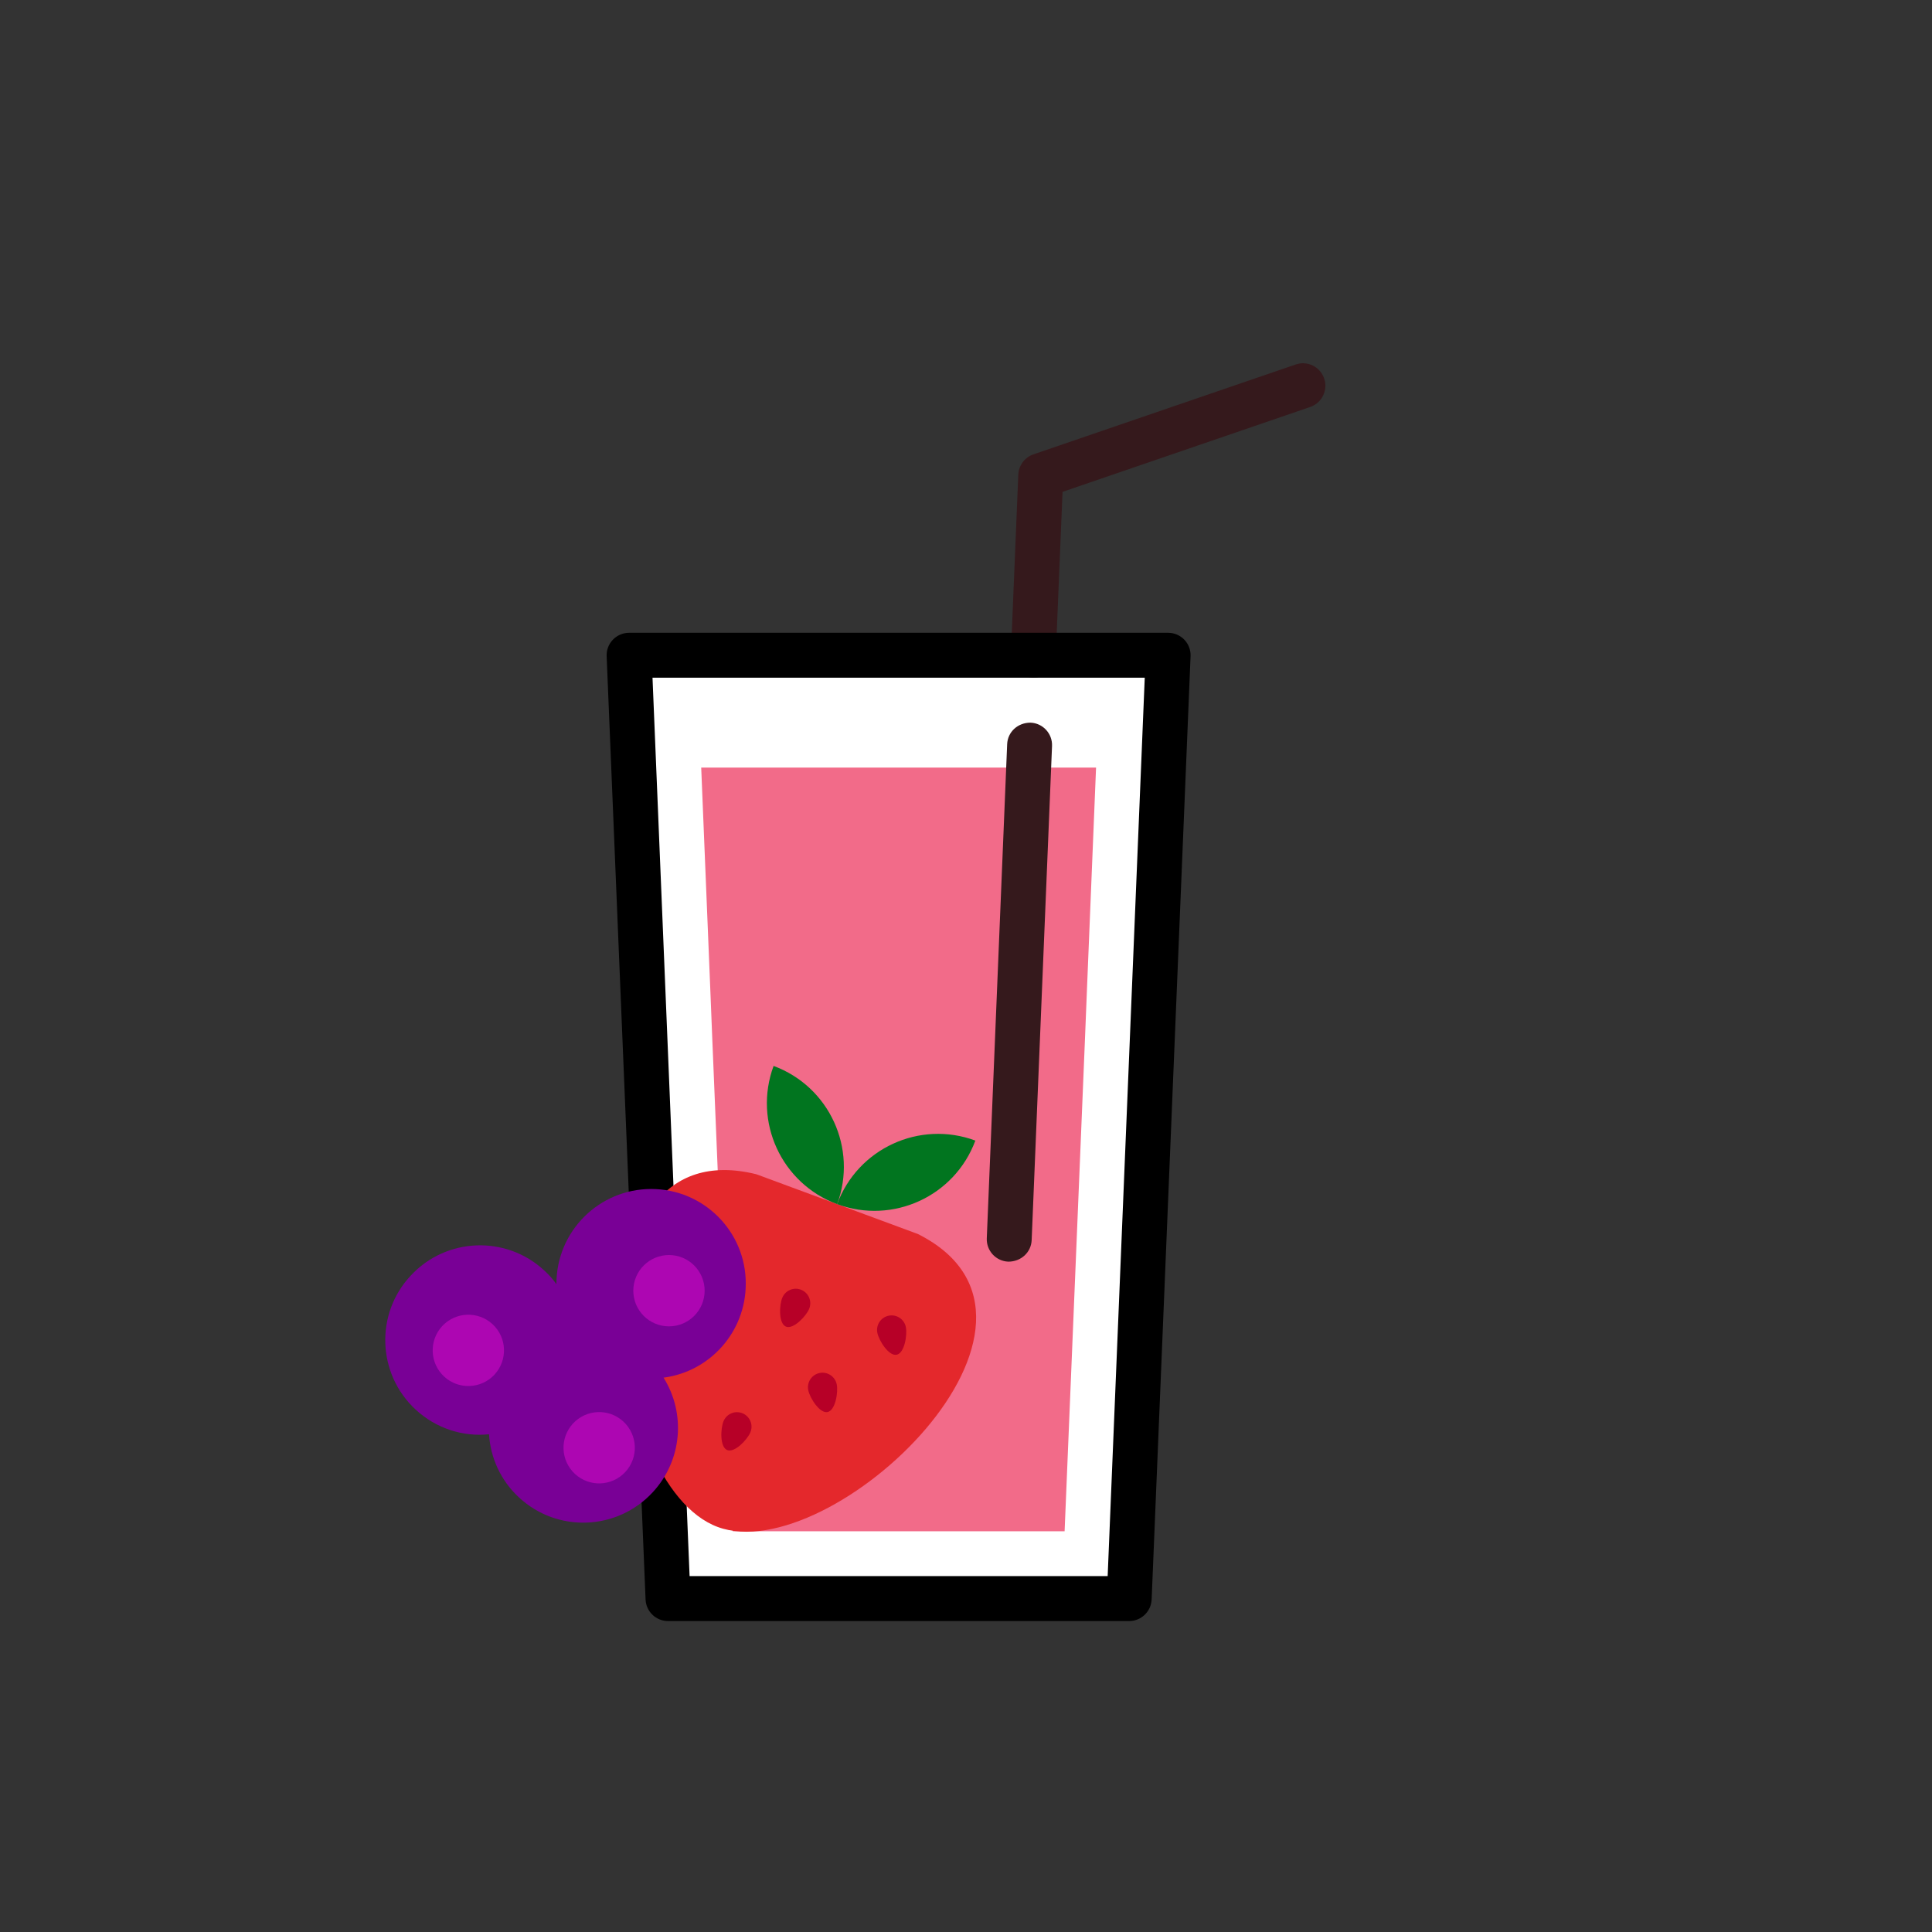 <?xml version="1.0" encoding="UTF-8"?>
<svg id="Layer_2" data-name="Layer 2" xmlns="http://www.w3.org/2000/svg" xmlns:xlink="http://www.w3.org/1999/xlink" viewBox="0 0 86.019 86.019">
  <rect x="0" y="0" width="86.019" height="86.019" fill="#333333" stroke="none"/>
  <defs>
    <style>
      .cls-1, .cls-2 {
        fill: none;
      }

      .cls-3 {
        fill: #f26b89;
      }

      .cls-4 {
        fill: #01751f;
      }

      .cls-5 {
        fill: #790096;
      }

      .cls-6 {
        fill: #e4282c;
      }

      .cls-7 {
        fill: #fff;
      }

      .cls-2 {
        stroke: #ad06b2;
        stroke-linecap: round;
        stroke-linejoin: round;
        stroke-width: 1.97px;
      }

      .cls-8 {
        fill: #b70027;
      }

      .cls-9 {
        fill: #35191c;
      }

      .cls-10 {
        clip-path: url(#clippath);
      }
    </style>
    <clipPath id="clippath">
      <rect class="cls-1" width="86.019" height="86.019"/>
    </clipPath>
  </defs>
  <g id="Layer_1-2" data-name="Layer 1">
    <g class="cls-10">
      <g>
        <polygon class="cls-7" points="52.01 29.174 28.01 29.174 29.743 71.174 50.276 71.174 52.01 29.174"/>
        <polygon class="cls-3" points="48.8 34.177 48.39 44.177 48.31 46.177 47.4 68.177 32.62 68.177 31.71 46.177 31.63 44.177 31.22 34.177 48.8 34.177"/>
        <path class="cls-9" d="M58.956,16.85c.179.522-.1,1.091-.622,1.27l-11.026,3.779-.302,7.315c-.022.538-.465.959-.998.959-.594-.024-1.022-.489-1-1.041l.33-7.998c.017-.412.285-.771.675-.905l11.673-4c.523-.183,1.091.099,1.27.622ZM45.882,32.175c-.575-.001-1.018.42-1.04.958l-.907,22c-.023.552.406,1.018.958,1.04.575,0,1.017-.42,1.04-.958l.907-22c.022-.552-.406-1.018-.958-1.04Z"/>
        <path d="M51.275,71.215l1.733-42c.012-.272-.089-.537-.277-.733-.188-.196-.449-.308-.722-.308h-24c-.272,0-.533.111-.722.308-.188.196-.289.461-.277.733l1.733,42c.022.536.463.959.999.959h20.533c.536,0,.976-.423.999-.959ZM30.703,70.174l-1.651-40h21.916l-1.651,40h-18.613Z"/>
      </g>
      <g>
        <g>
          <path class="cls-6" d="M31.956,67.986c5.053,1.869,16.661-9.15,8.911-13.044l-7.187-2.659c-8.419-2.087-6.777,13.834-1.724,15.703Z"/>
          <path class="cls-4" d="M37.273,53.612c-2.481-.918-3.748-3.673-2.83-6.153,2.481.918,3.748,3.673,2.83,6.153Z"/>
          <path class="cls-4" d="M37.273,53.612c2.481.918,5.236-.349,6.153-2.83-2.481-.918-5.236.349-6.153,2.83Z"/>
        </g>
        <path class="cls-8" d="M34.833,57.774c.139-.329.519-.483.848-.344s.483.519.344.848-.706.925-1.035.786-.297-.961-.157-1.29Z"/>
        <path class="cls-8" d="M32.217,63.27c.139-.329.519-.483.848-.344s.483.519.344.848-.706.925-1.035.786-.297-.961-.157-1.29Z"/>
        <path class="cls-8" d="M39.063,59.343c-.072-.35.154-.692.504-.764s.692.154.764.504-.058,1.162-.408,1.234-.789-.624-.86-.974Z"/>
        <path class="cls-8" d="M35.986,61.895c-.072-.35.154-.692.504-.764s.692.154.764.504-.058,1.162-.408,1.234-.789-.624-.86-.974Z"/>
        <path class="cls-8" d="M31.52,56.317c.301-.192.39-.593.197-.894s-.593-.39-.894-.197-.794.851-.601,1.152.997.131,1.298-.061Z"/>
        <path class="cls-8" d="M31.967,59.928c.301-.192.39-.593.197-.894s-.593-.39-.894-.197-.794.851-.601,1.152.997.131,1.298-.061Z"/>
      </g>
      <path class="cls-5" d="M29.544,61.338c.99,1.58.84,3.67-.48,5.1-1.58,1.71-4.25,1.82-5.96.23-.82-.76-1.27-1.78-1.33-2.81-1.16.12-2.35-.25-3.27-1.1-1.71-1.58-1.81-4.26-.22-5.96,1.58-1.71,4.25-1.81,5.95-.23.21.19.39.39.54.61v-.02c0-2.33,1.89-4.22,4.22-4.22s4.22,1.89,4.21,4.22c0,2.14-1.59,3.91-3.66,4.18Z"/>
      <path class="cls-2" d="M20.41,59.713c-.226.244-.212.625.032.852.244.226.625.212.852-.032h0c.226-.245.212-.626-.032-.852s-.625-.212-.852.032"/>
      <path class="cls-2" d="M29.182,57.466c0,.333.27.603.603.603s.603-.27.603-.603-.27-.603-.603-.603-.603.27-.603.603h0"/>
      <path class="cls-2" d="M26.235,64.048c-.226.244-.212.625.032.852s.625.212.852-.032.212-.625-.032-.852-.625-.212-.852.032h0"/>
    </g>
  </g>
</svg>